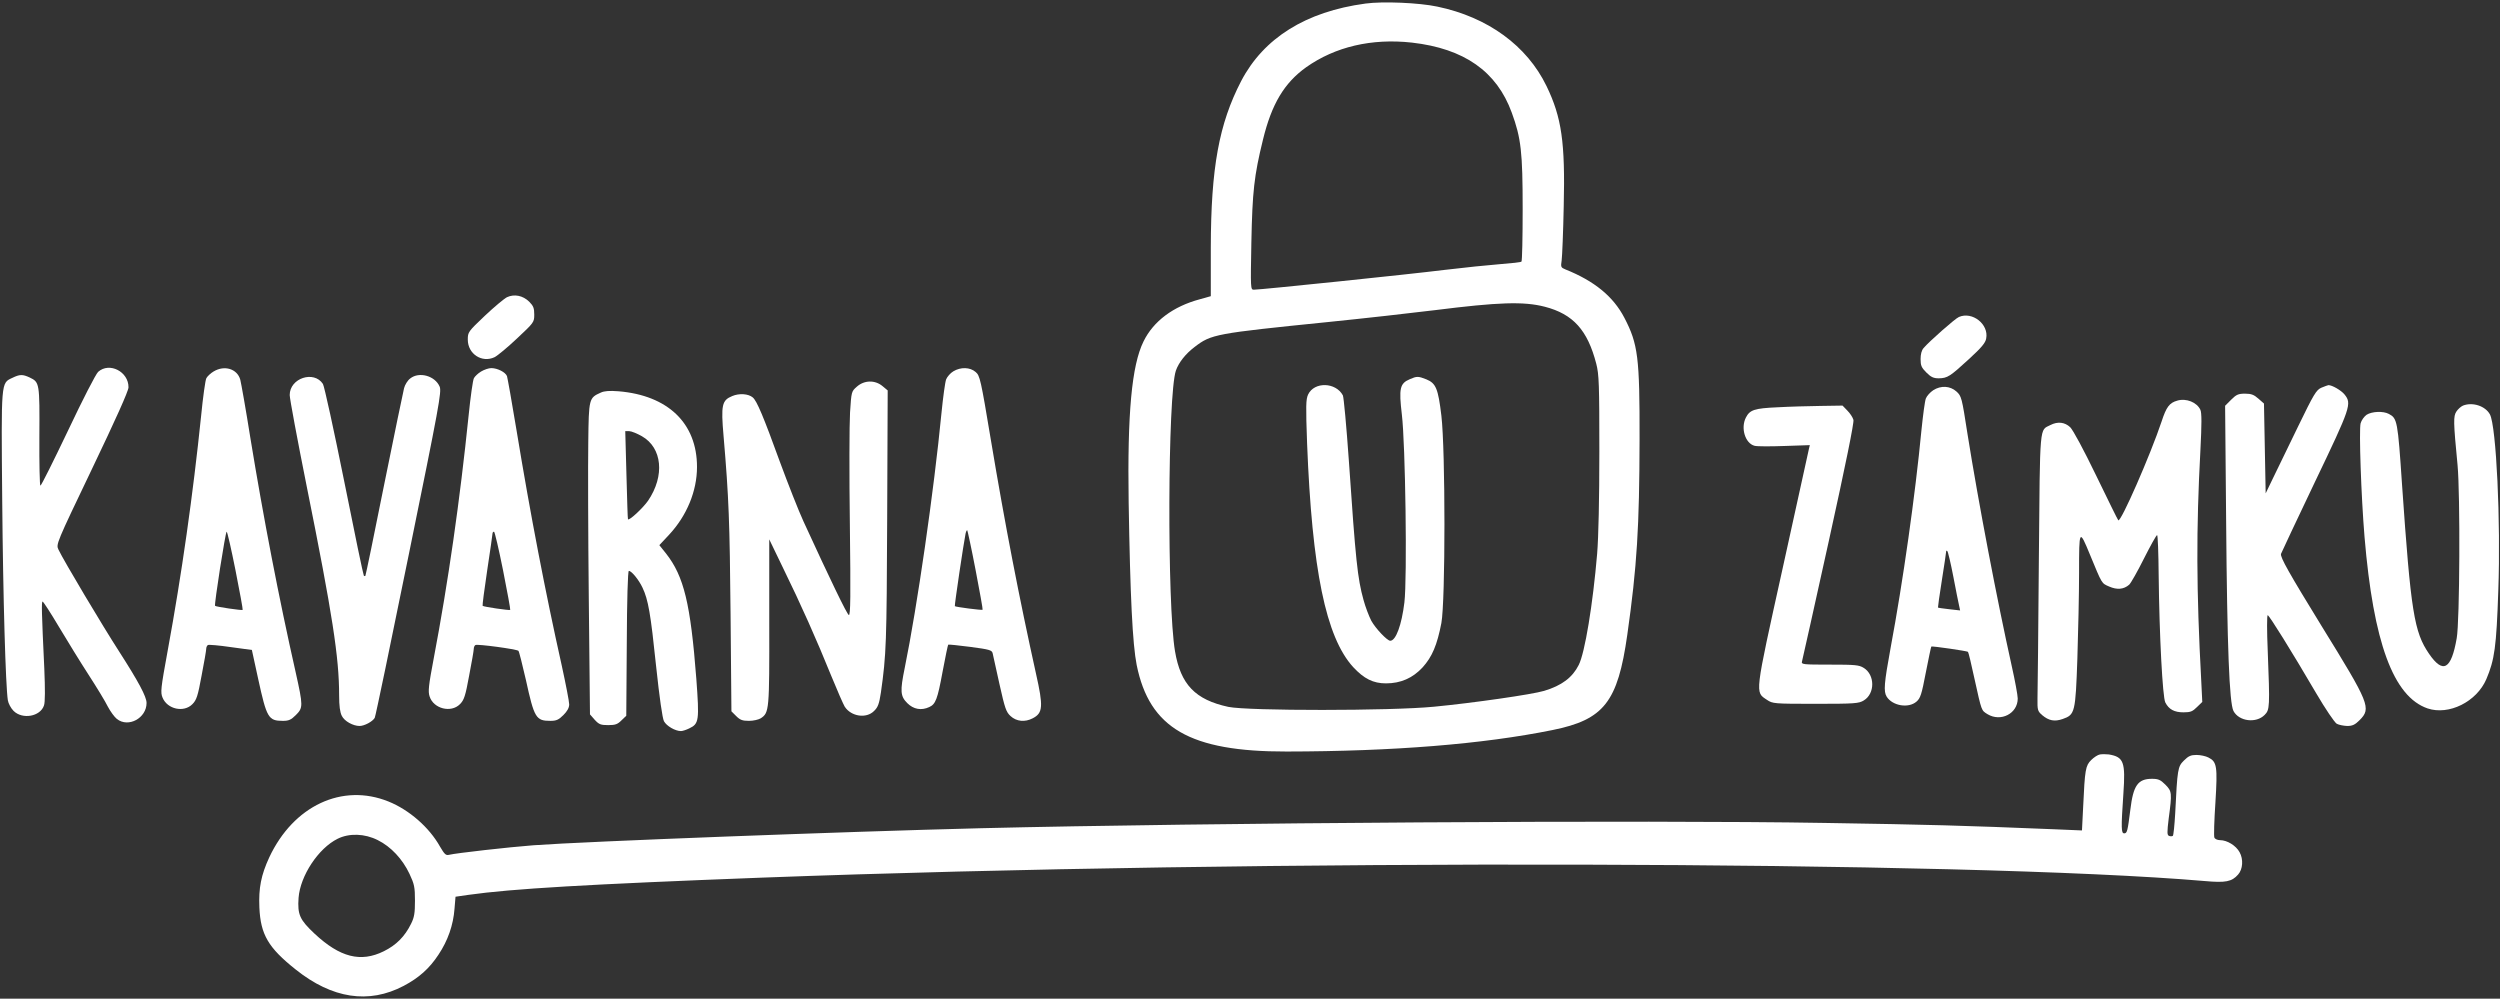<?xml version="1.0" standalone="no"?>
<!DOCTYPE svg PUBLIC "-//W3C//DTD SVG 20010904//EN"
 "http://www.w3.org/TR/2001/REC-SVG-20010904/DTD/svg10.dtd">
<svg version="1.0" xmlns="http://www.w3.org/2000/svg"
 width="1467pt" height="586pt" viewBox="0 0 1467 586"
 preserveAspectRatio="xMidYMid meet">

<rect x="0" y="0" width="1467" height="586" fill="#333333" stroke="none"/>

<g transform="translate(0,586) scale(0.1,-0.1)"
fill="#FFFFFF" stroke="none">
<path d="M8012 5839 c-349 -47 -597 -202 -729 -455 -130 -251 -177 -508 -178
-976 l0 -286 -64 -18 c-157 -42 -273 -129 -331 -248 -69 -140 -95 -421 -87
-944 9 -556 23 -832 47 -954 75 -371 313 -509 880 -508 626 1 1150 43 1560
126 302 61 383 164 439 559 57 401 71 634 72 1146 1 483 -9 560 -89 714 -65
125 -176 216 -346 284 -27 11 -28 14 -22 54 3 23 9 166 12 317 9 375 -12 521
-101 705 -115 237 -344 404 -640 466 -107 23 -321 32 -423 18z m273 -229 c307
-35 498 -169 586 -411 55 -150 64 -232 64 -566 0 -166 -3 -305 -7 -308 -3 -4
-59 -10 -125 -15 -65 -5 -212 -20 -328 -34 -208 -26 -1078 -116 -1117 -116
-20 0 -20 3 -15 278 6 299 16 390 68 602 51 210 125 333 253 425 171 121 385
171 621 145z m780 -1550 c166 -43 251 -137 302 -335 16 -62 18 -120 18 -515 0
-278 -5 -503 -13 -600 -25 -296 -72 -582 -108 -652 -37 -74 -100 -121 -203
-152 -70 -21 -416 -71 -646 -93 -255 -25 -1091 -25 -1207 -1 -194 42 -280 131
-313 326 -47 277 -43 1504 5 1647 17 48 56 98 110 139 98 75 120 79 780 146
217 22 501 54 630 70 374 47 521 52 645 20z"/>
<path d="M8273 3635 c-59 -25 -65 -54 -47 -207 21 -172 32 -962 15 -1103 -16
-132 -50 -225 -83 -225 -18 0 -86 72 -111 117 -14 27 -35 82 -46 123 -35 126
-46 231 -86 818 -14 200 -30 372 -35 382 -42 78 -168 81 -204 5 -13 -28 -14
-65 -6 -286 29 -742 110 -1137 270 -1313 64 -69 118 -96 193 -96 86 0 157 31
215 94 56 62 85 131 110 260 24 130 24 1013 0 1217 -19 159 -32 190 -88 213
-48 19 -56 19 -97 1z"/>
<path d="M2975 4116 c-16 -8 -75 -57 -130 -109 -98 -93 -100 -96 -100 -140 0
-84 83 -138 157 -103 18 9 78 59 133 111 98 92 100 94 100 139 0 38 -5 51 -30
76 -37 36 -87 46 -130 26z"/>
<path d="M11495 4000 c-21 -8 -176 -145 -207 -182 -12 -13 -18 -37 -18 -65 0
-38 5 -50 34 -79 27 -27 42 -34 73 -34 51 1 66 11 177 113 73 67 97 95 101
121 16 83 -81 160 -160 126z"/>
<path d="M576 3678 c-14 -13 -91 -163 -177 -345 -85 -178 -157 -323 -162 -323
-4 0 -7 130 -6 288 2 316 1 319 -57 347 -41 19 -58 19 -101 -2 -68 -32 -66
-14 -60 -718 5 -577 20 -1089 33 -1174 3 -19 18 -47 34 -63 52 -51 156 -33
178 32 7 18 7 96 2 216 -16 338 -17 394 -10 394 4 0 47 -66 95 -147 49 -82
127 -209 175 -283 48 -74 99 -158 113 -187 15 -28 38 -60 53 -72 67 -53 174 5
174 94 0 37 -48 126 -161 302 -95 147 -326 534 -356 598 -15 31 -13 35 198
476 137 286 213 455 213 476 1 92 -112 150 -178 91z"/>
<path d="M1253 3680 c-17 -10 -36 -28 -42 -39 -6 -10 -20 -111 -31 -223 -47
-456 -114 -931 -196 -1376 -41 -224 -43 -245 -30 -276 28 -68 125 -89 175 -38
24 24 32 47 54 168 15 77 27 147 27 156 0 9 4 19 10 23 5 3 65 -2 133 -12
l125 -17 37 -170 c50 -229 60 -246 145 -246 34 0 48 6 76 34 43 43 43 53 -1
251 -99 438 -189 906 -265 1370 -27 171 -55 327 -60 347 -18 64 -93 87 -157
48z m129 -1167 c25 -126 44 -230 42 -232 -4 -4 -156 18 -162 24 -6 6 61 435
68 435 4 0 27 -102 52 -227z"/>
<path d="M2823 3680 c-17 -10 -36 -28 -42 -39 -6 -10 -20 -109 -31 -218 -51
-497 -120 -980 -205 -1427 -30 -159 -34 -194 -24 -223 23 -72 126 -98 178 -45
24 24 32 47 54 168 15 77 27 147 27 156 0 9 4 20 10 23 11 7 241 -24 252 -34
4 -3 23 -80 44 -171 49 -224 59 -240 144 -240 34 0 48 6 76 34 23 23 34 43 34
63 0 16 -20 119 -44 229 -96 430 -183 881 -265 1379 -27 165 -53 308 -56 318
-9 23 -56 47 -92 47 -15 0 -42 -9 -60 -20z m129 -1167 c25 -126 44 -230 42
-232 -4 -4 -156 18 -162 24 -2 2 10 96 27 209 17 112 31 209 31 215 0 6 4 11
9 11 4 0 28 -102 53 -227z"/>
<path d="M5594 3681 c-17 -10 -36 -32 -42 -47 -6 -16 -18 -103 -27 -194 -45
-464 -143 -1141 -216 -1499 -28 -137 -26 -166 15 -207 36 -36 82 -45 129 -23
37 17 48 44 78 207 16 86 31 157 33 159 2 2 61 -4 130 -13 113 -15 127 -19
131 -38 3 -11 21 -93 40 -181 32 -143 39 -163 65 -187 35 -32 84 -37 130 -13
60 31 63 68 19 263 -98 443 -181 870 -264 1367 -60 361 -65 381 -90 402 -33
29 -88 30 -131 4z m131 -1167 c24 -125 43 -230 41 -232 -4 -4 -158 16 -163 21
-3 3 52 373 63 426 3 13 7 21 10 19 2 -3 25 -108 49 -234z"/>
<path d="M2407 3639 c-15 -11 -31 -37 -36 -57 -5 -20 -58 -275 -117 -567 -58
-291 -108 -532 -110 -534 -2 -2 -6 -2 -9 1 -3 3 -55 252 -115 553 -61 303
-117 559 -125 572 -53 81 -195 34 -195 -65 0 -21 45 -262 100 -537 151 -751
190 -1003 190 -1225 0 -63 5 -100 16 -121 15 -31 66 -59 104 -59 28 0 77 26
89 48 5 9 95 443 201 964 177 867 192 950 180 979 -27 64 -121 90 -173 48z"/>
<path d="M5028 3591 c-32 -28 -32 -29 -40 -152 -4 -68 -5 -364 -1 -658 5 -418
4 -533 -6 -530 -11 4 -108 205 -266 549 -29 63 -91 221 -139 351 -95 262 -135
358 -159 377 -26 22 -80 25 -120 8 -61 -25 -67 -52 -51 -236 31 -362 36 -504
41 -1044 l5 -570 28 -28 c23 -23 37 -28 75 -28 25 0 56 7 69 15 50 33 51 45
50 565 l0 485 82 -170 c103 -210 197 -421 281 -629 36 -88 72 -170 80 -183 38
-58 127 -71 172 -25 23 22 30 42 40 107 32 226 34 289 37 1022 l3 752 -30 25
c-44 37 -107 36 -151 -3z"/>
<path d="M13622 3585 c-30 -13 -44 -36 -139 -232 -58 -120 -124 -256 -147
-303 l-41 -85 -5 263 -5 264 -33 29 c-26 23 -42 29 -78 29 -39 0 -51 -5 -81
-35 l-36 -36 6 -677 c6 -743 19 -1067 43 -1114 32 -61 133 -74 183 -23 30 30
31 45 18 378 -5 114 -5 207 0 207 9 -1 135 -203 285 -459 54 -92 107 -170 120
-178 13 -7 40 -12 61 -13 31 0 46 7 73 34 70 70 59 96 -222 551 -191 311 -245
406 -239 425 3 9 93 199 200 424 210 438 216 457 173 511 -19 24 -74 56 -95
55 -4 -1 -23 -7 -41 -15z"/>
<path d="M11344 3570 c-18 -12 -37 -33 -43 -48 -6 -15 -17 -99 -26 -187 -36
-377 -108 -887 -181 -1277 -38 -208 -42 -255 -23 -286 34 -54 128 -70 175 -29
23 20 30 41 55 172 16 81 30 149 32 151 4 4 210 -26 215 -31 3 -2 20 -73 38
-157 43 -194 40 -186 77 -209 78 -47 177 4 177 92 0 19 -16 105 -35 190 -87
392 -194 951 -260 1364 -33 213 -35 221 -65 248 -37 33 -91 36 -136 7z m118
-1093 c15 -78 30 -155 34 -171 l6 -28 -63 7 c-35 4 -65 8 -67 10 -1 1 9 73 23
161 14 87 25 163 25 168 0 5 3 6 7 2 4 -4 20 -71 35 -149z"/>
<path d="M3525 3556 c-69 -31 -70 -34 -73 -290 -2 -127 -1 -539 3 -915 l7
-683 28 -32 c25 -27 35 -31 79 -31 42 0 55 5 78 28 l28 27 3 425 c1 253 6 425
12 425 16 0 59 -53 80 -98 34 -71 48 -153 80 -461 20 -187 37 -305 46 -323 15
-28 66 -58 100 -58 9 0 31 7 49 16 57 27 59 46 41 291 -34 442 -73 601 -177
734 l-40 50 58 62 c103 111 163 255 163 397 0 256 -170 420 -461 444 -53 4
-83 2 -104 -8z m242 -256 c119 -68 135 -232 36 -378 -29 -42 -111 -119 -118
-109 -2 1 -5 118 -9 260 l-7 257 23 0 c13 0 47 -14 75 -30z"/>
<path d="M12776 3509 c-46 -13 -64 -37 -92 -123 -64 -192 -240 -595 -254 -579
-4 4 -62 123 -130 263 -73 151 -135 266 -152 283 -32 30 -73 35 -116 13 -65
-34 -61 23 -68 -791 -3 -407 -7 -773 -8 -813 -1 -69 1 -75 27 -98 39 -33 73
-40 121 -23 72 25 75 38 86 355 5 153 10 380 10 504 0 255 1 258 64 105 72
-174 67 -167 113 -187 46 -20 85 -17 117 11 10 9 49 78 87 154 38 75 72 137
77 137 4 0 8 -105 9 -233 4 -358 23 -717 39 -749 21 -41 53 -58 107 -58 41 0
53 5 79 31 l31 30 -6 122 c-29 538 -30 888 -5 1355 8 155 8 219 0 237 -20 44
-83 70 -136 54z"/>
<path d="M14453 3480 c-12 -5 -30 -21 -39 -35 -18 -28 -18 -57 7 -315 16 -173
13 -915 -5 -1015 -32 -184 -80 -211 -162 -92 -88 128 -107 245 -159 995 -25
373 -28 387 -77 413 -33 18 -100 15 -131 -5 -14 -10 -30 -32 -35 -50 -10 -40
3 -425 23 -666 52 -620 169 -938 370 -1007 125 -42 288 39 345 172 48 113 59
189 70 520 15 404 -12 964 -49 1033 -27 50 -102 74 -158 52z"/>
<path d="M10430 3470 c-135 -6 -162 -15 -185 -60 -32 -62 -4 -152 51 -166 15
-4 94 -4 176 -1 l148 5 -5 -21 c-3 -12 -72 -327 -154 -700 -167 -756 -163
-726 -92 -774 33 -22 40 -23 285 -23 231 0 254 2 283 20 66 40 66 150 -1 191
-27 17 -51 19 -199 19 -156 0 -168 1 -163 18 3 9 73 326 157 705 100 454 149
696 145 713 -4 15 -20 39 -36 55 l-28 29 -129 -2 c-70 -1 -184 -4 -253 -8z"/>
<path d="M12323 1433 c-13 -2 -36 -17 -52 -33 -33 -33 -37 -55 -47 -274 l-7
-139 -166 7 c-541 22 -721 27 -1341 37 -1055 18 -3633 1 -4955 -31 -800 -20
-2309 -77 -2625 -100 -145 -11 -454 -46 -495 -56 -19 -5 -27 4 -53 48 -63 113
-181 216 -303 265 -271 109 -557 -25 -699 -328 -48 -104 -63 -180 -58 -294 7
-159 52 -236 213 -364 214 -171 429 -204 634 -96 89 47 151 102 204 183 55 82
87 174 94 269 l6 71 76 11 c255 36 698 62 1721 101 2937 110 7062 100 8468
-20 122 -11 158 -4 195 38 28 31 32 90 9 131 -21 39 -73 71 -115 71 -15 0 -30
7 -33 15 -4 8 -1 101 6 206 13 212 9 239 -41 264 -15 8 -47 15 -70 15 -33 0
-47 -6 -74 -33 -36 -36 -38 -48 -51 -310 -4 -70 -10 -130 -14 -132 -5 -3 -15
-3 -22 0 -12 5 -12 20 -2 103 20 149 19 159 -20 198 -28 28 -41 34 -78 34 -83
0 -110 -39 -127 -180 -16 -127 -19 -140 -36 -140 -18 0 -19 27 -5 233 13 186
2 215 -85 230 -16 2 -40 2 -52 0z m-10106 -503 c77 -38 145 -111 186 -198 28
-60 32 -77 32 -157 0 -74 -4 -98 -23 -136 -37 -75 -87 -125 -160 -161 -135
-67 -257 -36 -406 103 -87 82 -101 111 -94 211 10 129 116 290 229 346 68 34
159 31 236 -8z"/>
</g>
</svg>
